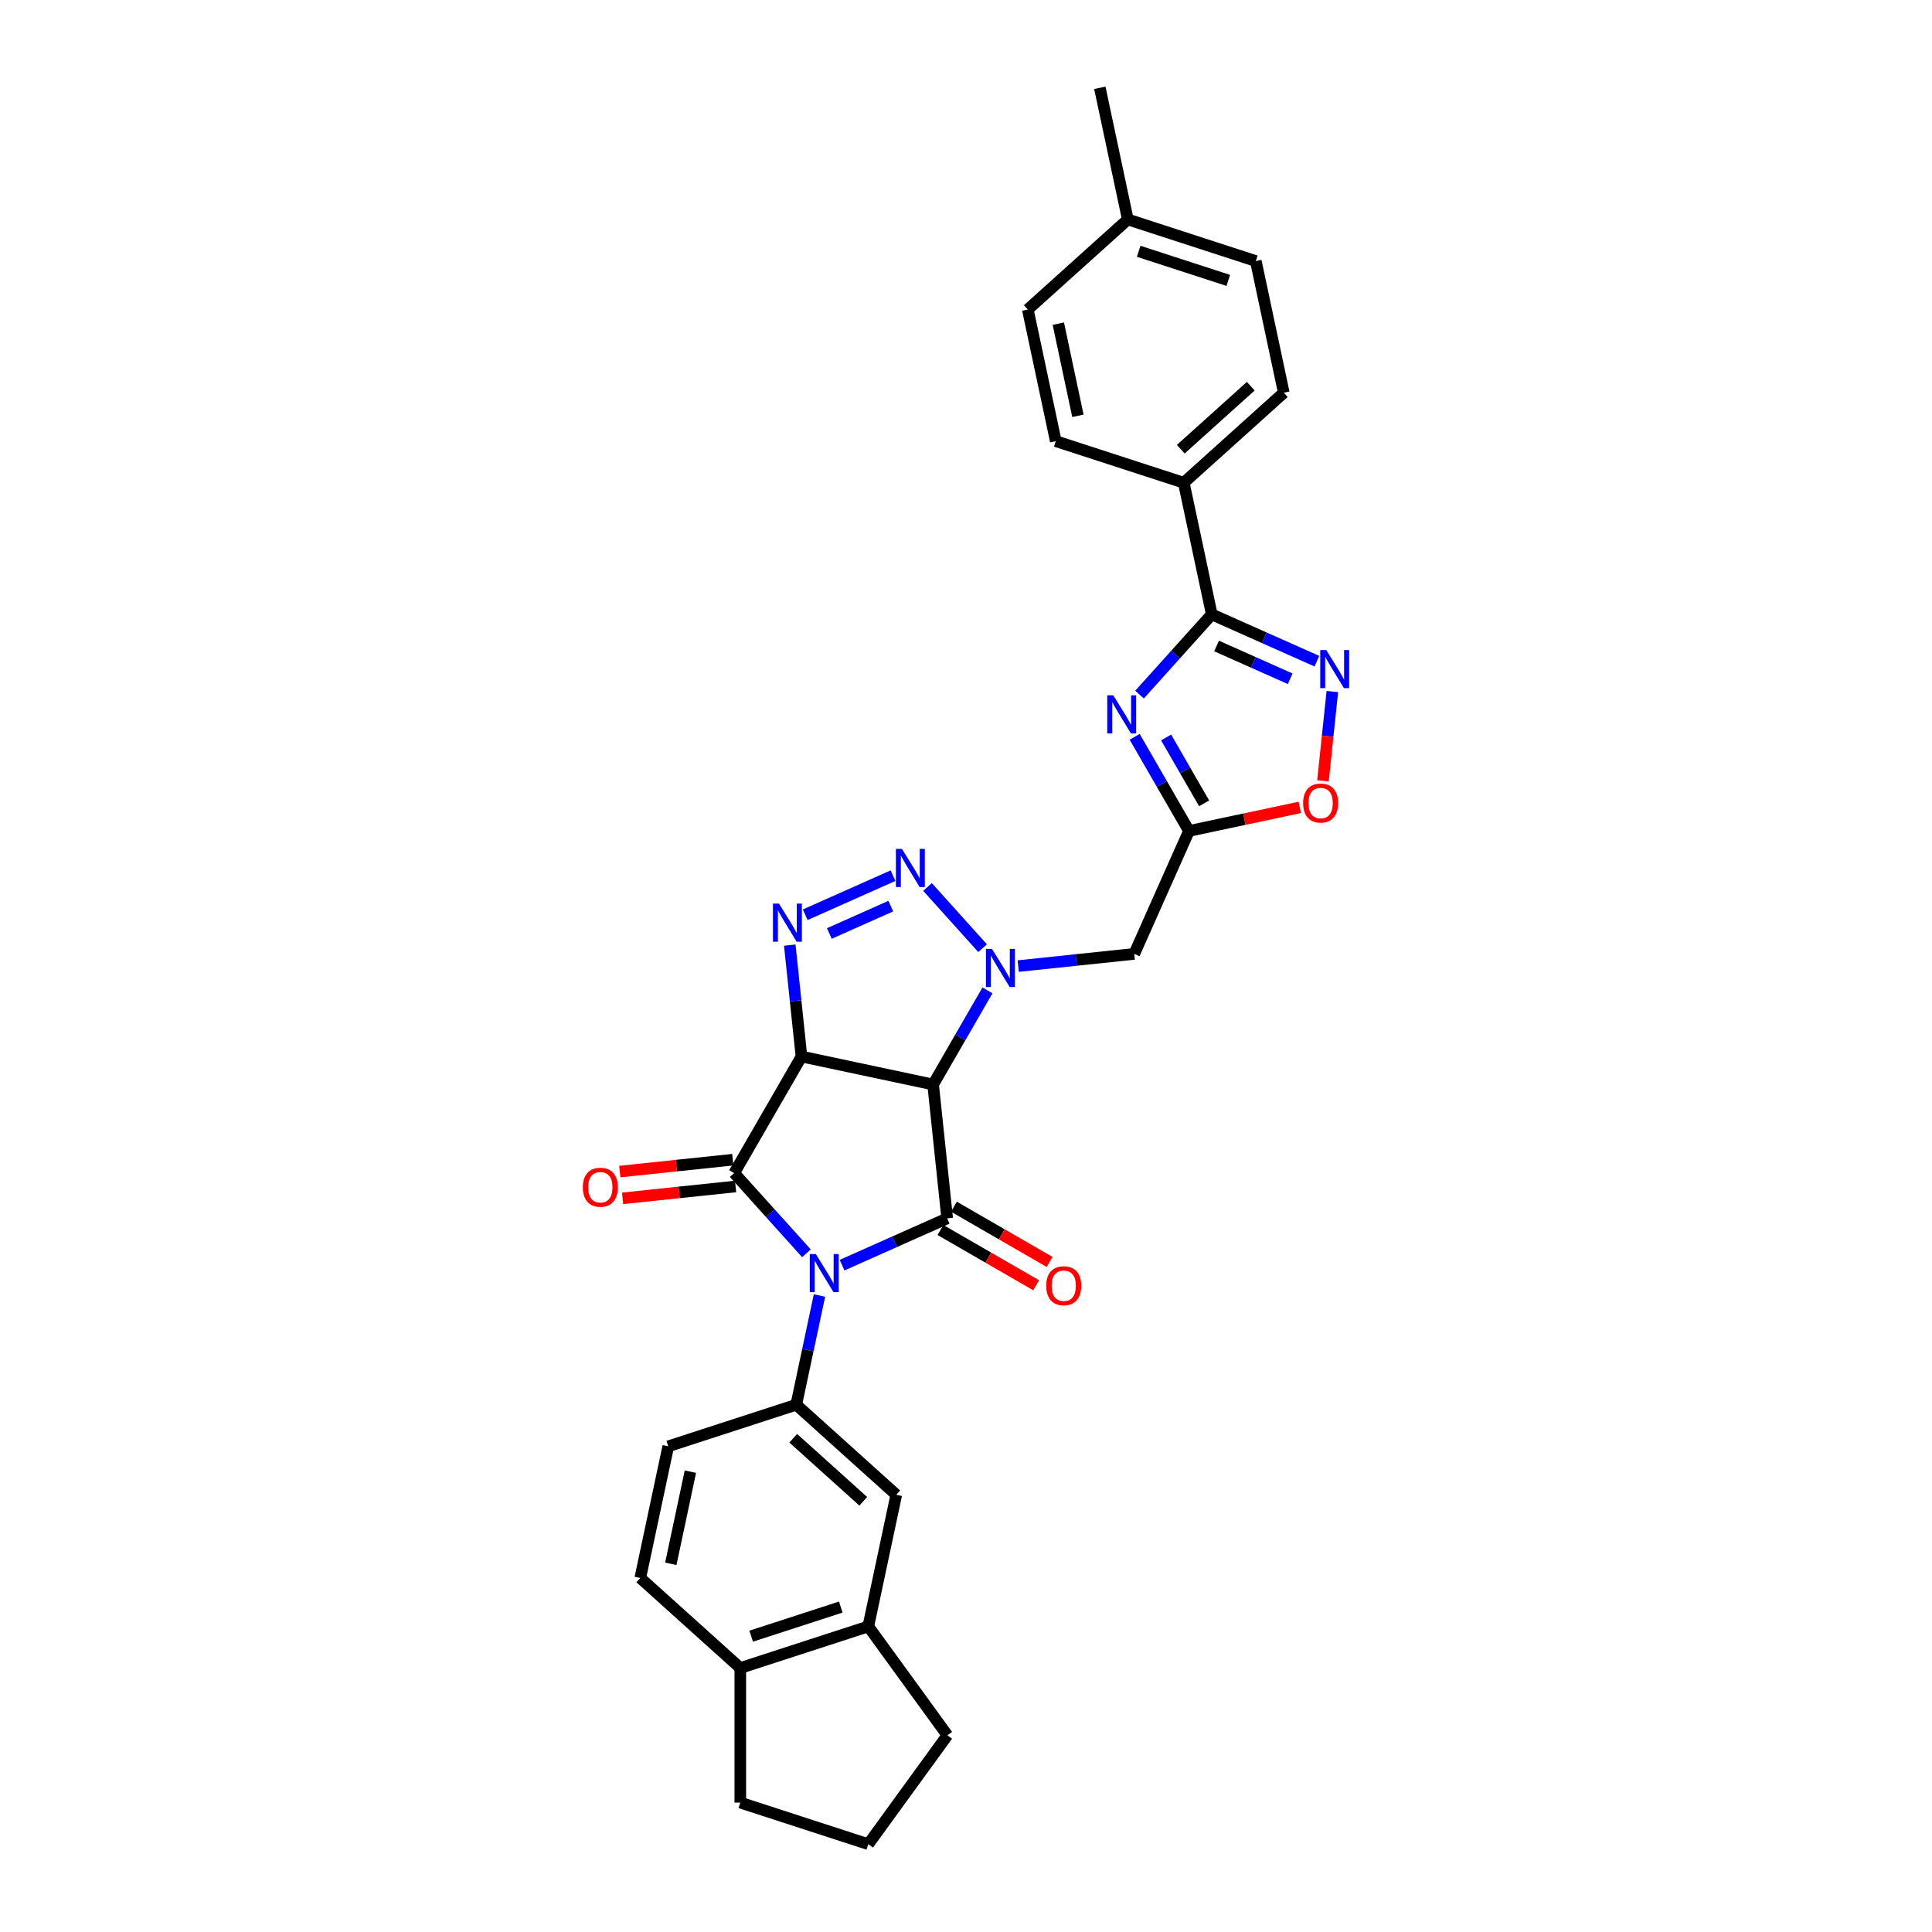 <?xml version='1.0' encoding='iso-8859-1'?>
<svg version='1.1' baseProfile='full'
              xmlns='http://www.w3.org/2000/svg'
                      xmlns:rdkit='http://www.rdkit.org/xml'
                      xmlns:xlink='http://www.w3.org/1999/xlink'
                  xml:space='preserve'
width='1000px' height='1000px' viewBox='0 0 1000 1000'>
<!-- END OF HEADER -->
<rect style='opacity:1.0;fill:#FFFFFF;stroke:none' width='1000' height='1000' x='0' y='0'> </rect>
<path class='bond-2' d='M 417.402,648.707 L 398.708,627.945' style='fill:none;fill-rule:evenodd;stroke:#0000FF;stroke-width:6px;stroke-linecap:butt;stroke-linejoin:miter;stroke-opacity:1' />
<path class='bond-2' d='M 398.708,627.945 L 380.014,607.183' style='fill:none;fill-rule:evenodd;stroke:#000000;stroke-width:6px;stroke-linecap:butt;stroke-linejoin:miter;stroke-opacity:1' />
<path class='bond-3' d='M 435.848,654.844 L 463.054,642.73' style='fill:none;fill-rule:evenodd;stroke:#0000FF;stroke-width:6px;stroke-linecap:butt;stroke-linejoin:miter;stroke-opacity:1' />
<path class='bond-3' d='M 463.054,642.73 L 490.261,630.617' style='fill:none;fill-rule:evenodd;stroke:#000000;stroke-width:6px;stroke-linecap:butt;stroke-linejoin:miter;stroke-opacity:1' />
<path class='bond-10' d='M 424.158,670.555 L 418.15,698.821' style='fill:none;fill-rule:evenodd;stroke:#0000FF;stroke-width:6px;stroke-linecap:butt;stroke-linejoin:miter;stroke-opacity:1' />
<path class='bond-10' d='M 418.15,698.821 L 412.142,727.087' style='fill:none;fill-rule:evenodd;stroke:#000000;stroke-width:6px;stroke-linecap:butt;stroke-linejoin:miter;stroke-opacity:1' />
<path class='bond-0' d='M 414.843,546.857 L 380.014,607.183' style='fill:none;fill-rule:evenodd;stroke:#000000;stroke-width:6px;stroke-linecap:butt;stroke-linejoin:miter;stroke-opacity:1' />
<path class='bond-5' d='M 414.843,546.857 L 411.812,518.021' style='fill:none;fill-rule:evenodd;stroke:#000000;stroke-width:6px;stroke-linecap:butt;stroke-linejoin:miter;stroke-opacity:1' />
<path class='bond-5' d='M 411.812,518.021 L 408.782,489.185' style='fill:none;fill-rule:evenodd;stroke:#0000FF;stroke-width:6px;stroke-linecap:butt;stroke-linejoin:miter;stroke-opacity:1' />
<path class='bond-31' d='M 414.843,546.857 L 482.98,561.34' style='fill:none;fill-rule:evenodd;stroke:#000000;stroke-width:6px;stroke-linecap:butt;stroke-linejoin:miter;stroke-opacity:1' />
<path class='bond-1' d='M 482.98,561.34 L 490.261,630.617' style='fill:none;fill-rule:evenodd;stroke:#000000;stroke-width:6px;stroke-linecap:butt;stroke-linejoin:miter;stroke-opacity:1' />
<path class='bond-4' d='M 482.98,561.34 L 497.045,536.979' style='fill:none;fill-rule:evenodd;stroke:#000000;stroke-width:6px;stroke-linecap:butt;stroke-linejoin:miter;stroke-opacity:1' />
<path class='bond-4' d='M 497.045,536.979 L 511.109,512.618' style='fill:none;fill-rule:evenodd;stroke:#0000FF;stroke-width:6px;stroke-linecap:butt;stroke-linejoin:miter;stroke-opacity:1' />
<path class='bond-15' d='M 379.286,600.256 L 350.045,603.329' style='fill:none;fill-rule:evenodd;stroke:#000000;stroke-width:6px;stroke-linecap:butt;stroke-linejoin:miter;stroke-opacity:1' />
<path class='bond-15' d='M 350.045,603.329 L 320.805,606.402' style='fill:none;fill-rule:evenodd;stroke:#FF0000;stroke-width:6px;stroke-linecap:butt;stroke-linejoin:miter;stroke-opacity:1' />
<path class='bond-15' d='M 380.742,614.111 L 351.502,617.184' style='fill:none;fill-rule:evenodd;stroke:#000000;stroke-width:6px;stroke-linecap:butt;stroke-linejoin:miter;stroke-opacity:1' />
<path class='bond-15' d='M 351.502,617.184 L 322.262,620.258' style='fill:none;fill-rule:evenodd;stroke:#FF0000;stroke-width:6px;stroke-linecap:butt;stroke-linejoin:miter;stroke-opacity:1' />
<path class='bond-16' d='M 486.778,636.65 L 511.543,650.948' style='fill:none;fill-rule:evenodd;stroke:#000000;stroke-width:6px;stroke-linecap:butt;stroke-linejoin:miter;stroke-opacity:1' />
<path class='bond-16' d='M 511.543,650.948 L 536.308,665.246' style='fill:none;fill-rule:evenodd;stroke:#FF0000;stroke-width:6px;stroke-linecap:butt;stroke-linejoin:miter;stroke-opacity:1' />
<path class='bond-16' d='M 493.744,624.585 L 518.509,638.882' style='fill:none;fill-rule:evenodd;stroke:#000000;stroke-width:6px;stroke-linecap:butt;stroke-linejoin:miter;stroke-opacity:1' />
<path class='bond-16' d='M 518.509,638.882 L 543.274,653.18' style='fill:none;fill-rule:evenodd;stroke:#FF0000;stroke-width:6px;stroke-linecap:butt;stroke-linejoin:miter;stroke-opacity:1' />
<path class='bond-6' d='M 508.587,490.77 L 480.077,459.107' style='fill:none;fill-rule:evenodd;stroke:#0000FF;stroke-width:6px;stroke-linecap:butt;stroke-linejoin:miter;stroke-opacity:1' />
<path class='bond-12' d='M 527.032,500.044 L 557.06,496.888' style='fill:none;fill-rule:evenodd;stroke:#0000FF;stroke-width:6px;stroke-linecap:butt;stroke-linejoin:miter;stroke-opacity:1' />
<path class='bond-12' d='M 557.06,496.888 L 587.087,493.732' style='fill:none;fill-rule:evenodd;stroke:#000000;stroke-width:6px;stroke-linecap:butt;stroke-linejoin:miter;stroke-opacity:1' />
<path class='bond-33' d='M 416.785,473.473 L 462.228,453.24' style='fill:none;fill-rule:evenodd;stroke:#0000FF;stroke-width:6px;stroke-linecap:butt;stroke-linejoin:miter;stroke-opacity:1' />
<path class='bond-33' d='M 429.268,483.166 L 461.078,469.003' style='fill:none;fill-rule:evenodd;stroke:#0000FF;stroke-width:6px;stroke-linecap:butt;stroke-linejoin:miter;stroke-opacity:1' />
<path class='bond-7' d='M 587.291,381.374 L 601.355,405.734' style='fill:none;fill-rule:evenodd;stroke:#0000FF;stroke-width:6px;stroke-linecap:butt;stroke-linejoin:miter;stroke-opacity:1' />
<path class='bond-7' d='M 601.355,405.734 L 615.42,430.095' style='fill:none;fill-rule:evenodd;stroke:#000000;stroke-width:6px;stroke-linecap:butt;stroke-linejoin:miter;stroke-opacity:1' />
<path class='bond-7' d='M 603.575,381.716 L 613.421,398.769' style='fill:none;fill-rule:evenodd;stroke:#0000FF;stroke-width:6px;stroke-linecap:butt;stroke-linejoin:miter;stroke-opacity:1' />
<path class='bond-7' d='M 613.421,398.769 L 623.266,415.821' style='fill:none;fill-rule:evenodd;stroke:#000000;stroke-width:6px;stroke-linecap:butt;stroke-linejoin:miter;stroke-opacity:1' />
<path class='bond-9' d='M 589.813,359.526 L 608.507,338.764' style='fill:none;fill-rule:evenodd;stroke:#0000FF;stroke-width:6px;stroke-linecap:butt;stroke-linejoin:miter;stroke-opacity:1' />
<path class='bond-9' d='M 608.507,338.764 L 627.201,318.002' style='fill:none;fill-rule:evenodd;stroke:#000000;stroke-width:6px;stroke-linecap:butt;stroke-linejoin:miter;stroke-opacity:1' />
<path class='bond-8' d='M 615.42,430.095 L 587.087,493.732' style='fill:none;fill-rule:evenodd;stroke:#000000;stroke-width:6px;stroke-linecap:butt;stroke-linejoin:miter;stroke-opacity:1' />
<path class='bond-13' d='M 615.42,430.095 L 644.09,424.001' style='fill:none;fill-rule:evenodd;stroke:#000000;stroke-width:6px;stroke-linecap:butt;stroke-linejoin:miter;stroke-opacity:1' />
<path class='bond-13' d='M 644.09,424.001 L 672.76,417.907' style='fill:none;fill-rule:evenodd;stroke:#FF0000;stroke-width:6px;stroke-linecap:butt;stroke-linejoin:miter;stroke-opacity:1' />
<path class='bond-18' d='M 627.201,318.002 L 612.718,249.865' style='fill:none;fill-rule:evenodd;stroke:#000000;stroke-width:6px;stroke-linecap:butt;stroke-linejoin:miter;stroke-opacity:1' />
<path class='bond-35' d='M 627.201,318.002 L 654.408,330.115' style='fill:none;fill-rule:evenodd;stroke:#000000;stroke-width:6px;stroke-linecap:butt;stroke-linejoin:miter;stroke-opacity:1' />
<path class='bond-35' d='M 654.408,330.115 L 681.615,342.228' style='fill:none;fill-rule:evenodd;stroke:#0000FF;stroke-width:6px;stroke-linecap:butt;stroke-linejoin:miter;stroke-opacity:1' />
<path class='bond-35' d='M 629.697,334.363 L 648.742,342.843' style='fill:none;fill-rule:evenodd;stroke:#000000;stroke-width:6px;stroke-linecap:butt;stroke-linejoin:miter;stroke-opacity:1' />
<path class='bond-35' d='M 648.742,342.843 L 667.787,351.322' style='fill:none;fill-rule:evenodd;stroke:#0000FF;stroke-width:6px;stroke-linecap:butt;stroke-linejoin:miter;stroke-opacity:1' />
<path class='bond-14' d='M 412.142,727.087 L 463.909,773.698' style='fill:none;fill-rule:evenodd;stroke:#000000;stroke-width:6px;stroke-linecap:butt;stroke-linejoin:miter;stroke-opacity:1' />
<path class='bond-14' d='M 410.585,744.432 L 446.821,777.06' style='fill:none;fill-rule:evenodd;stroke:#000000;stroke-width:6px;stroke-linecap:butt;stroke-linejoin:miter;stroke-opacity:1' />
<path class='bond-19' d='M 412.142,727.087 L 345.892,748.613' style='fill:none;fill-rule:evenodd;stroke:#000000;stroke-width:6px;stroke-linecap:butt;stroke-linejoin:miter;stroke-opacity:1' />
<path class='bond-11' d='M 689.618,357.94 L 687.188,381.064' style='fill:none;fill-rule:evenodd;stroke:#0000FF;stroke-width:6px;stroke-linecap:butt;stroke-linejoin:miter;stroke-opacity:1' />
<path class='bond-11' d='M 687.188,381.064 L 684.758,404.187' style='fill:none;fill-rule:evenodd;stroke:#FF0000;stroke-width:6px;stroke-linecap:butt;stroke-linejoin:miter;stroke-opacity:1' />
<path class='bond-17' d='M 463.909,773.698 L 449.426,841.835' style='fill:none;fill-rule:evenodd;stroke:#000000;stroke-width:6px;stroke-linecap:butt;stroke-linejoin:miter;stroke-opacity:1' />
<path class='bond-27' d='M 449.426,841.835 L 490.37,898.19' style='fill:none;fill-rule:evenodd;stroke:#000000;stroke-width:6px;stroke-linecap:butt;stroke-linejoin:miter;stroke-opacity:1' />
<path class='bond-32' d='M 449.426,841.835 L 383.176,863.361' style='fill:none;fill-rule:evenodd;stroke:#000000;stroke-width:6px;stroke-linecap:butt;stroke-linejoin:miter;stroke-opacity:1' />
<path class='bond-32' d='M 435.183,831.814 L 388.808,846.882' style='fill:none;fill-rule:evenodd;stroke:#000000;stroke-width:6px;stroke-linecap:butt;stroke-linejoin:miter;stroke-opacity:1' />
<path class='bond-22' d='M 612.718,249.865 L 664.485,203.254' style='fill:none;fill-rule:evenodd;stroke:#000000;stroke-width:6px;stroke-linecap:butt;stroke-linejoin:miter;stroke-opacity:1' />
<path class='bond-22' d='M 611.161,232.52 L 647.398,199.892' style='fill:none;fill-rule:evenodd;stroke:#000000;stroke-width:6px;stroke-linecap:butt;stroke-linejoin:miter;stroke-opacity:1' />
<path class='bond-23' d='M 612.718,249.865 L 546.469,228.339' style='fill:none;fill-rule:evenodd;stroke:#000000;stroke-width:6px;stroke-linecap:butt;stroke-linejoin:miter;stroke-opacity:1' />
<path class='bond-21' d='M 345.892,748.613 L 331.409,816.75' style='fill:none;fill-rule:evenodd;stroke:#000000;stroke-width:6px;stroke-linecap:butt;stroke-linejoin:miter;stroke-opacity:1' />
<path class='bond-21' d='M 357.347,761.73 L 347.209,809.426' style='fill:none;fill-rule:evenodd;stroke:#000000;stroke-width:6px;stroke-linecap:butt;stroke-linejoin:miter;stroke-opacity:1' />
<path class='bond-20' d='M 383.176,863.361 L 331.409,816.75' style='fill:none;fill-rule:evenodd;stroke:#000000;stroke-width:6px;stroke-linecap:butt;stroke-linejoin:miter;stroke-opacity:1' />
<path class='bond-29' d='M 383.176,863.361 L 383.176,933.02' style='fill:none;fill-rule:evenodd;stroke:#000000;stroke-width:6px;stroke-linecap:butt;stroke-linejoin:miter;stroke-opacity:1' />
<path class='bond-24' d='M 664.485,203.254 L 650.002,135.117' style='fill:none;fill-rule:evenodd;stroke:#000000;stroke-width:6px;stroke-linecap:butt;stroke-linejoin:miter;stroke-opacity:1' />
<path class='bond-25' d='M 546.469,228.339 L 531.986,160.202' style='fill:none;fill-rule:evenodd;stroke:#000000;stroke-width:6px;stroke-linecap:butt;stroke-linejoin:miter;stroke-opacity:1' />
<path class='bond-25' d='M 557.924,215.222 L 547.786,167.526' style='fill:none;fill-rule:evenodd;stroke:#000000;stroke-width:6px;stroke-linecap:butt;stroke-linejoin:miter;stroke-opacity:1' />
<path class='bond-36' d='M 650.002,135.117 L 583.753,113.591' style='fill:none;fill-rule:evenodd;stroke:#000000;stroke-width:6px;stroke-linecap:butt;stroke-linejoin:miter;stroke-opacity:1' />
<path class='bond-36' d='M 635.76,145.138 L 589.385,130.07' style='fill:none;fill-rule:evenodd;stroke:#000000;stroke-width:6px;stroke-linecap:butt;stroke-linejoin:miter;stroke-opacity:1' />
<path class='bond-26' d='M 531.986,160.202 L 583.753,113.591' style='fill:none;fill-rule:evenodd;stroke:#000000;stroke-width:6px;stroke-linecap:butt;stroke-linejoin:miter;stroke-opacity:1' />
<path class='bond-30' d='M 583.753,113.591 L 569.27,45.455' style='fill:none;fill-rule:evenodd;stroke:#000000;stroke-width:6px;stroke-linecap:butt;stroke-linejoin:miter;stroke-opacity:1' />
<path class='bond-28' d='M 490.37,898.19 L 449.426,954.545' style='fill:none;fill-rule:evenodd;stroke:#000000;stroke-width:6px;stroke-linecap:butt;stroke-linejoin:miter;stroke-opacity:1' />
<path class='bond-34' d='M 449.426,954.545 L 383.176,933.02' style='fill:none;fill-rule:evenodd;stroke:#000000;stroke-width:6px;stroke-linecap:butt;stroke-linejoin:miter;stroke-opacity:1' />
<path  class='atom-0' d='M 422.264 649.086
L 428.728 659.535
Q 429.369 660.566, 430.4 662.433
Q 431.431 664.3, 431.487 664.411
L 431.487 649.086
L 434.106 649.086
L 434.106 668.814
L 431.403 668.814
L 424.465 657.39
Q 423.657 656.052, 422.793 654.52
Q 421.958 652.987, 421.707 652.514
L 421.707 668.814
L 419.143 668.814
L 419.143 649.086
L 422.264 649.086
' fill='#0000FF'/>
<path  class='atom-5' d='M 513.449 491.149
L 519.913 501.598
Q 520.554 502.629, 521.585 504.496
Q 522.616 506.363, 522.672 506.474
L 522.672 491.149
L 525.291 491.149
L 525.291 510.877
L 522.588 510.877
L 515.65 499.453
Q 514.842 498.115, 513.978 496.583
Q 513.142 495.05, 512.892 494.577
L 512.892 510.877
L 510.328 510.877
L 510.328 491.149
L 513.449 491.149
' fill='#0000FF'/>
<path  class='atom-6' d='M 403.201 467.716
L 409.666 478.164
Q 410.306 479.195, 411.337 481.062
Q 412.368 482.929, 412.424 483.041
L 412.424 467.716
L 415.043 467.716
L 415.043 487.443
L 412.34 487.443
L 405.402 476.019
Q 404.594 474.682, 403.731 473.149
Q 402.895 471.617, 402.644 471.143
L 402.644 487.443
L 400.08 487.443
L 400.08 467.716
L 403.201 467.716
' fill='#0000FF'/>
<path  class='atom-7' d='M 466.838 439.383
L 473.302 449.832
Q 473.943 450.863, 474.974 452.729
Q 476.005 454.596, 476.061 454.708
L 476.061 439.383
L 478.68 439.383
L 478.68 459.11
L 475.977 459.11
L 469.039 447.686
Q 468.231 446.349, 467.367 444.816
Q 466.531 443.284, 466.281 442.81
L 466.281 459.11
L 463.717 459.11
L 463.717 439.383
L 466.838 439.383
' fill='#0000FF'/>
<path  class='atom-8' d='M 576.23 359.905
L 582.694 370.354
Q 583.335 371.385, 584.366 373.252
Q 585.397 375.118, 585.453 375.23
L 585.453 359.905
L 588.072 359.905
L 588.072 379.632
L 585.369 379.632
L 578.431 368.208
Q 577.623 366.871, 576.759 365.338
Q 575.923 363.806, 575.672 363.332
L 575.672 379.632
L 573.109 379.632
L 573.109 359.905
L 576.23 359.905
' fill='#0000FF'/>
<path  class='atom-12' d='M 686.477 336.471
L 692.942 346.92
Q 693.583 347.951, 694.614 349.818
Q 695.645 351.685, 695.7 351.796
L 695.7 336.471
L 698.319 336.471
L 698.319 356.198
L 695.617 356.198
L 688.679 344.774
Q 687.871 343.437, 687.007 341.904
Q 686.171 340.372, 685.92 339.898
L 685.92 356.198
L 683.357 356.198
L 683.357 336.471
L 686.477 336.471
' fill='#0000FF'/>
<path  class='atom-14' d='M 674.501 415.668
Q 674.501 410.931, 676.842 408.284
Q 679.182 405.637, 683.557 405.637
Q 687.931 405.637, 690.272 408.284
Q 692.612 410.931, 692.612 415.668
Q 692.612 420.46, 690.244 423.191
Q 687.876 425.894, 683.557 425.894
Q 679.21 425.894, 676.842 423.191
Q 674.501 420.488, 674.501 415.668
M 683.557 423.665
Q 686.566 423.665, 688.182 421.659
Q 689.826 419.625, 689.826 415.668
Q 689.826 411.795, 688.182 409.844
Q 686.566 407.866, 683.557 407.866
Q 680.547 407.866, 678.904 409.817
Q 677.287 411.767, 677.287 415.668
Q 677.287 419.652, 678.904 421.659
Q 680.547 423.665, 683.557 423.665
' fill='#FF0000'/>
<path  class='atom-16' d='M 301.681 614.52
Q 301.681 609.784, 304.021 607.137
Q 306.362 604.489, 310.736 604.489
Q 315.111 604.489, 317.451 607.137
Q 319.792 609.784, 319.792 614.52
Q 319.792 619.313, 317.423 622.044
Q 315.055 624.746, 310.736 624.746
Q 306.389 624.746, 304.021 622.044
Q 301.681 619.341, 301.681 614.52
M 310.736 622.517
Q 313.745 622.517, 315.362 620.511
Q 317.006 618.477, 317.006 614.52
Q 317.006 610.647, 315.362 608.697
Q 313.745 606.719, 310.736 606.719
Q 307.727 606.719, 306.083 608.669
Q 304.467 610.619, 304.467 614.52
Q 304.467 618.505, 306.083 620.511
Q 307.727 622.517, 310.736 622.517
' fill='#FF0000'/>
<path  class='atom-17' d='M 541.532 665.502
Q 541.532 660.766, 543.873 658.119
Q 546.213 655.472, 550.588 655.472
Q 554.962 655.472, 557.303 658.119
Q 559.644 660.766, 559.644 665.502
Q 559.644 670.295, 557.275 673.026
Q 554.907 675.728, 550.588 675.728
Q 546.241 675.728, 543.873 673.026
Q 541.532 670.323, 541.532 665.502
M 550.588 673.499
Q 553.597 673.499, 555.213 671.493
Q 556.857 669.459, 556.857 665.502
Q 556.857 661.629, 555.213 659.679
Q 553.597 657.701, 550.588 657.701
Q 547.579 657.701, 545.935 659.651
Q 544.319 661.602, 544.319 665.502
Q 544.319 669.487, 545.935 671.493
Q 547.579 673.499, 550.588 673.499
' fill='#FF0000'/>
</svg>
